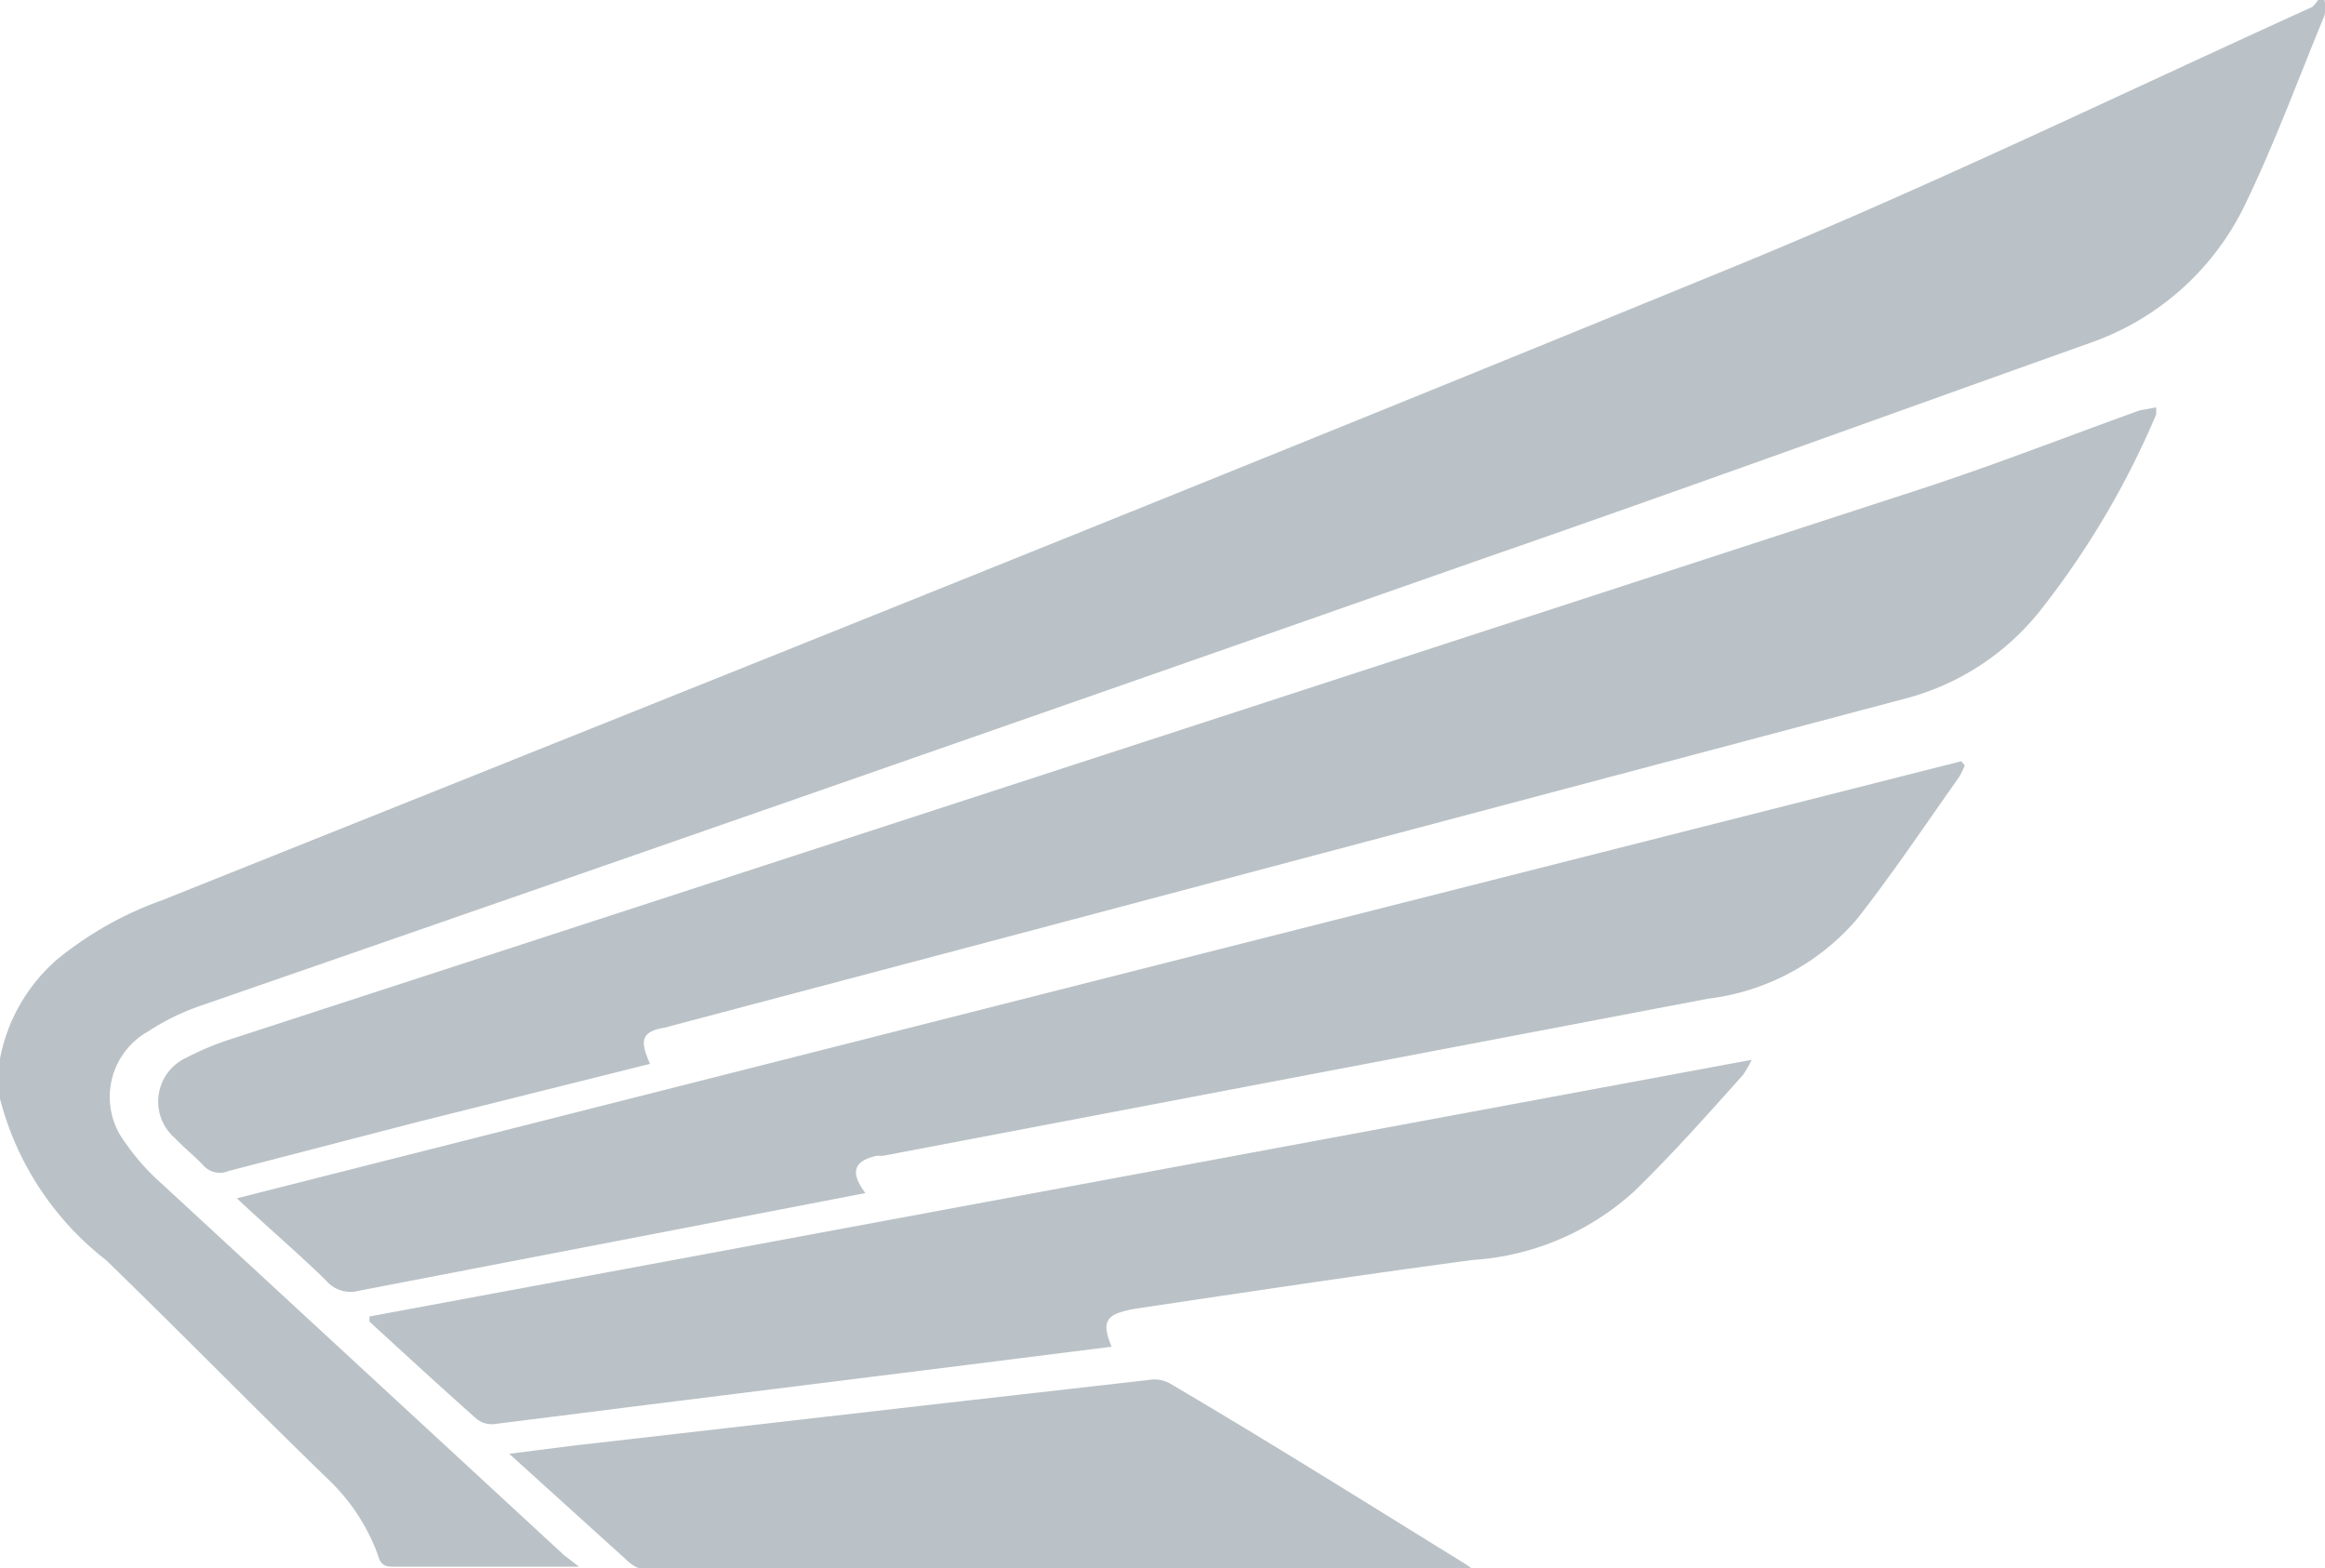 <svg id="Layer_1" data-name="Layer 1" xmlns="http://www.w3.org/2000/svg" viewBox="0 0 39.95 26.95"><g id="Symbols"><g id="logo_hondamotor" data-name="logo/hondamotor"><g id="Honda-Wing"><path id="Path" d="M0,18.19a3,3,0,0,1,1-1.72,6.09,6.09,0,0,1,1.78-1c9-3.6,17.92-7.16,26.85-10.82,3.41-1.39,6.73-3,10.1-4.53A.55.55,0,0,0,39.83,0h.11a.61.61,0,0,1,0,.27c-.46,1.11-.87,2.24-1.4,3.32a4.65,4.65,0,0,1-2.62,2.3C32.44,7.13,29,8.38,25.48,9.6q-11,3.86-22,7.67a4,4,0,0,0-.93.45,1.29,1.29,0,0,0-.4,1.91,3.86,3.86,0,0,0,.63.71l6.91,6.38.26.2-.21,0H6.81c-.18,0-.26,0-.32-.21a3.4,3.4,0,0,0-.86-1.3c-1.28-1.24-2.53-2.52-3.81-3.76A5.13,5.13,0,0,1,0,18.88Z" style="fill:#bac2c7;fill-rule:evenodd"/><path id="Path-2" data-name="Path" d="M11.17,18.28l-4,1-3.24.84a.38.38,0,0,1-.44-.1c-.13-.14-.33-.3-.48-.46a.83.83,0,0,1,.2-1.39,4.87,4.87,0,0,1,.71-.3l29-9.44c1.3-.42,2.57-.92,3.85-1.38L37.05,7c0,.07,0,.11,0,.12a14.69,14.69,0,0,1-2,3.38A4.37,4.37,0,0,1,32.75,12l-15.9,4.22-5.44,1.44C11,17.73,11,17.9,11.17,18.28Z" style="fill:#bac2c7;fill-rule:evenodd"/><path id="Path-3" data-name="Path" d="M33.76,13.15a1.13,1.13,0,0,1-.11.22c-.58.82-1.13,1.64-1.74,2.42a4,4,0,0,1-2.56,1.37l-14.18,2.7-.11,0c-.39.09-.46.28-.19.64l-1.45.28L6.16,22.18A.55.55,0,0,1,5.6,22c-.48-.47-1-.91-1.53-1.41L33.7,13.08Z" style="fill:#bac2c7;fill-rule:evenodd"/><path id="Path-4" data-name="Path" d="M19.1,23.14l-2.46.31-5.77.72-2.38.3a.43.43,0,0,1-.29-.08c-.62-.55-1.24-1.12-1.85-1.68a.36.36,0,0,1,0-.09l23.75-4.41a2.05,2.05,0,0,1-.15.26c-.61.68-1.22,1.37-1.87,2a4.55,4.55,0,0,1-2.78,1.18c-1.94.26-3.87.55-5.81.84C19,22.58,18.92,22.7,19.1,23.14Z" style="fill:#bac2c7;fill-rule:evenodd"/><path id="Path-5" data-name="Path" d="M25.36,27H11.29a.69.69,0,0,1-.54-.21l-2-1.81,1.1-.14,6.2-.71,3.7-.42a.54.54,0,0,1,.35.06c1.7,1,3.39,2.06,5.09,3.11Z" style="fill:#bac2c7;fill-rule:evenodd"/></g></g></g></svg>